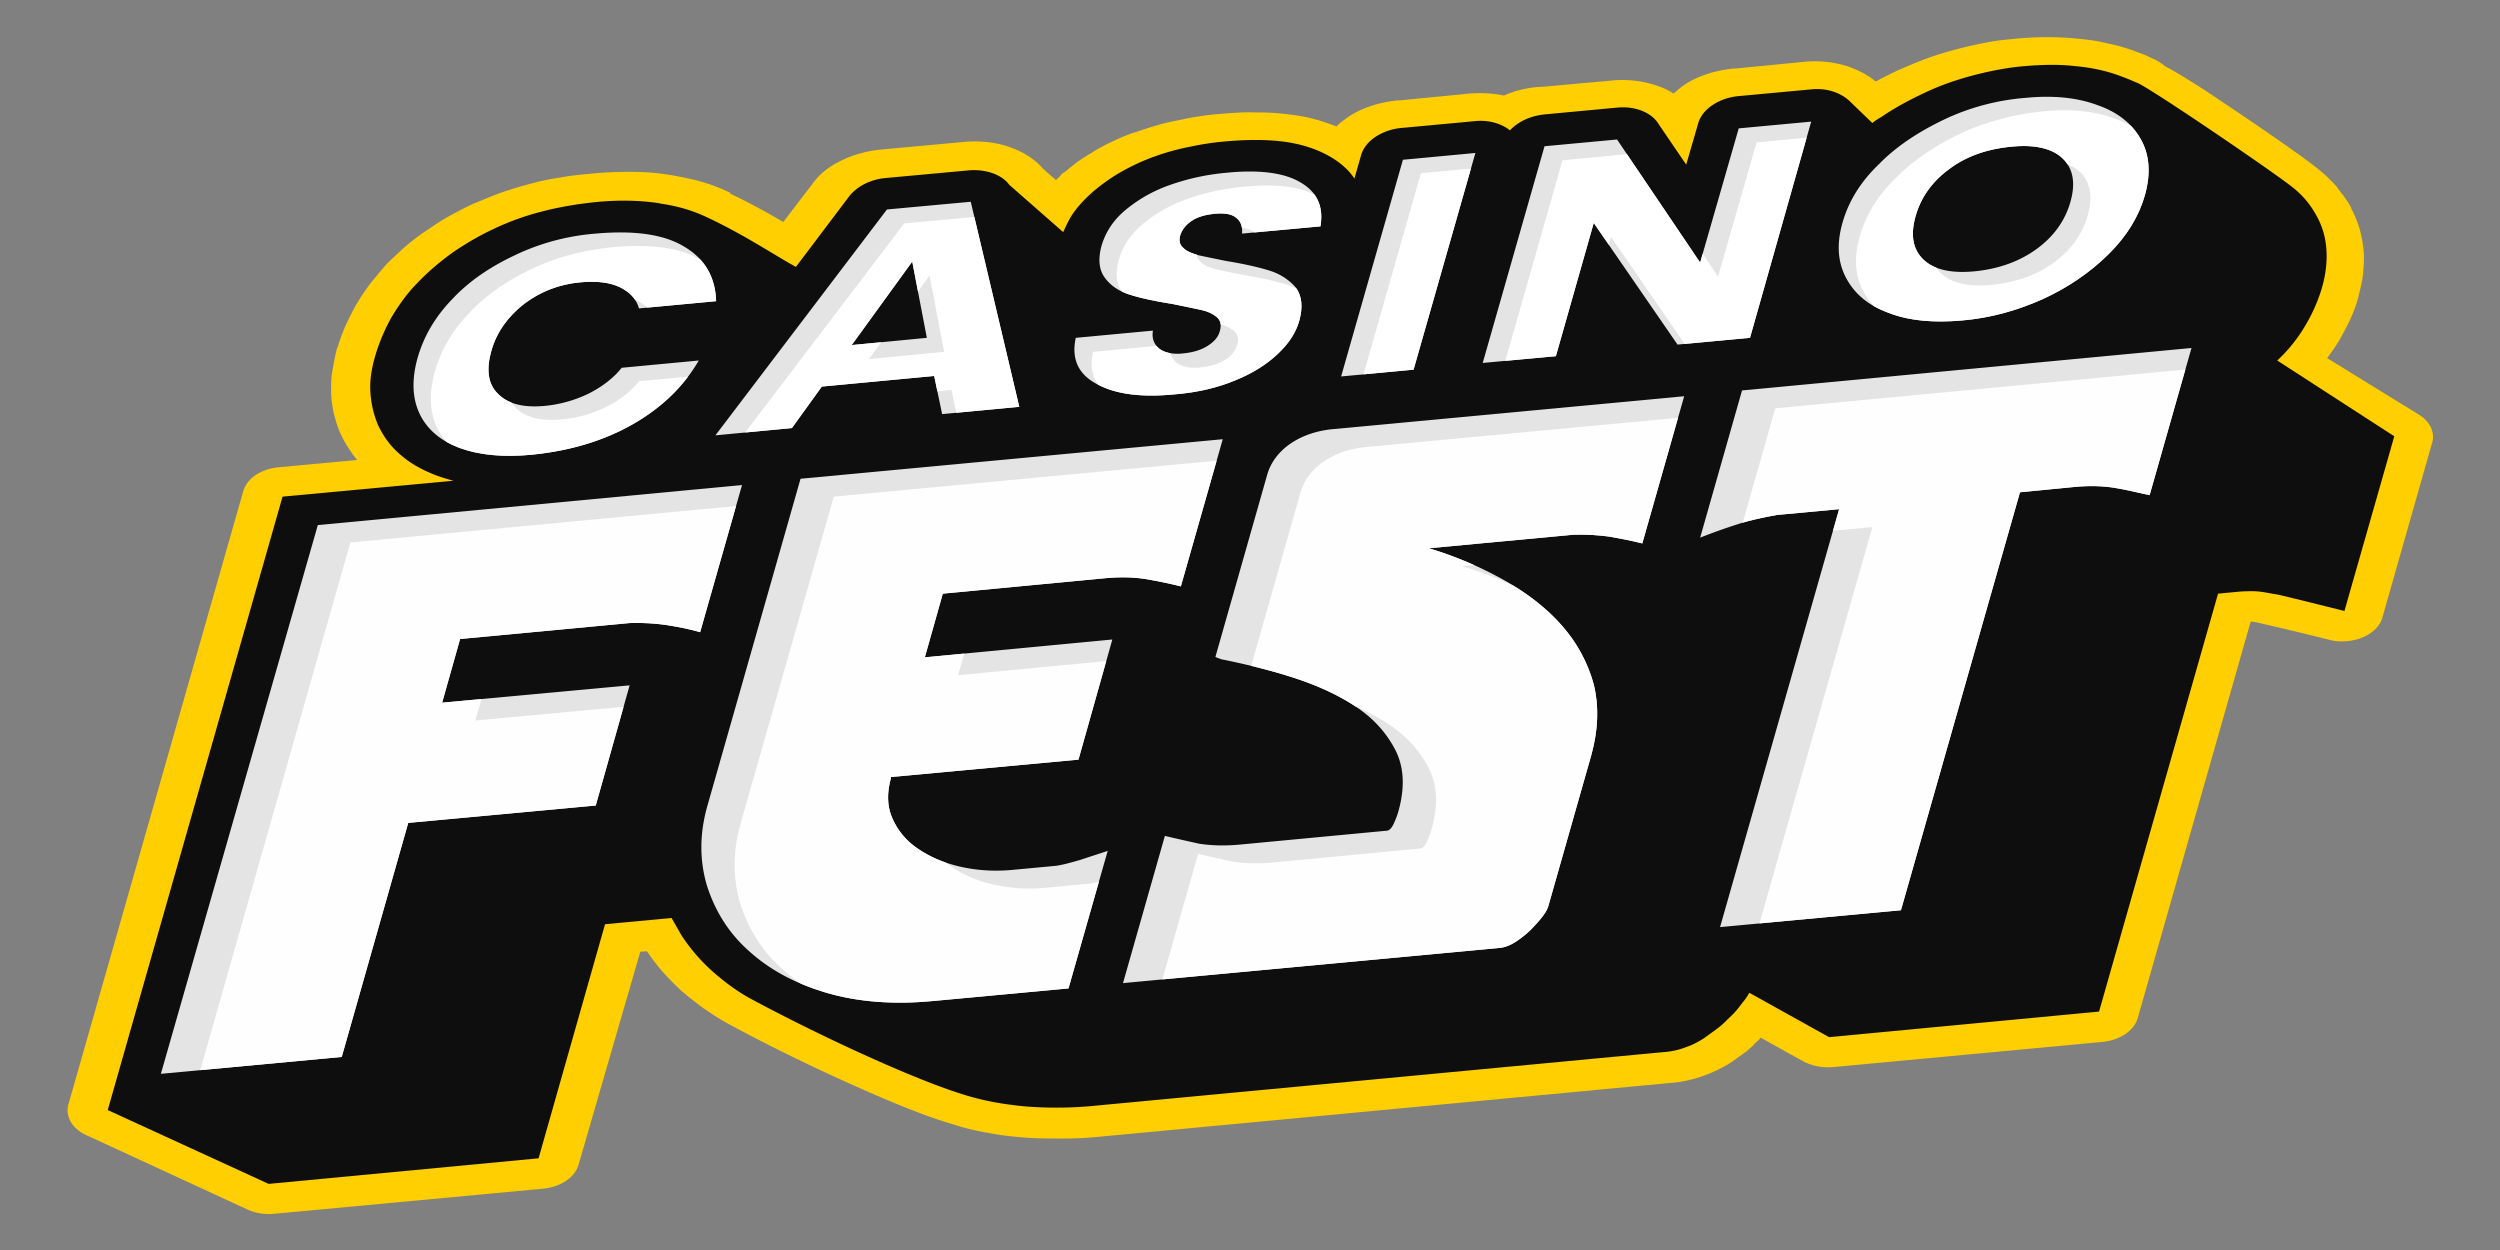 <svg xmlns="http://www.w3.org/2000/svg" width="200" height="100"><rect width="100%" height="100%" fill="#808080" stroke="none"/><defs><clipPath id="a"><path d="M15 29h161v57H15Zm0 0"/></clipPath><clipPath id="b"><path d="m139.363 31.234-3.351 11.778a46.062 46.062 0 0 1 3.031-1.082c.957-.309 2.02-.54 3.137-.735l4.949-.46-9.524 33.433 14.47-1.348 9.523-33.437 4.359-.426c1.223-.117 2.34-.078 3.246.078.957.153 1.86.387 2.766.578l3.351-11.777ZM93.191 66.871 89.84 78.648 120 75.832c.371-.039.797-.195 1.223-.465a8.51 8.51 0 0 0 1.222-.965c.375-.386.692-.734.957-1.082.27-.347.426-.656.48-.886l3.407-11.97c.582-2.085.637-3.976.211-5.714a11.805 11.805 0 0 0-2.555-4.71c-1.222-1.392-2.765-2.587-4.625-3.63a29.724 29.724 0 0 0-6.011-2.55l11.543-1.079c1.117-.039 2.074.04 2.925.153.852.156 1.703.308 2.606.543l3.351-11.778-28.03 2.625c-2.661.23-4.735 1.621-5.321 3.63l-4.149 14.593s.055.039.16.078l.317.117c1.918.387 3.832.848 5.746 1.465 1.914.621 3.617 1.39 5.055 2.355 1.433.965 2.445 2.126 3.136 3.477.692 1.39.747 3.012.215 4.902-.054.196-.16.504-.32.852-.16.383-.32.578-.531.656l-11.809 1.117c-1.223.118-2.34.079-3.3-.074-.848-.195-1.755-.387-2.712-.62Zm4.63-31.734L94.468 46.91a37.048 37.048 0 0 0-2.766-.578c-.957-.156-2.023-.191-3.246-.078l-13.031 1.238-1.438 5.094 15-1.426-2.71 9.613-15 1.391v.074c-.321 1.16-.321 2.242.105 3.207a5.603 5.603 0 0 0 2.02 2.43c.96.656 2.077 1.16 3.46 1.469 1.383.308 2.817.386 4.309.23l3.297-.308c.586-.079 1.222-.27 1.914-.461.691-.235 1.437-.465 2.234-.735L85.48 79.074l-10.8 1.004c-3.192.309-6.063.078-8.563-.656-2.5-.734-4.574-1.856-6.222-3.36-1.649-1.468-2.715-3.242-3.352-5.25-.586-2.007-.586-4.132.055-6.37L64.043 38.3ZM56.01 50.578l3.352-11.773-33.937 3.203L12.87 85.906l14.469-1.351 5.32-18.723 15-1.39 2.711-9.614-15 1.387 1.438-5.094 13.562-1.277c1.117-.035 2.074.039 2.926.156.957.156 1.808.309 2.715.578Zm0 0"/></clipPath><clipPath id="c"><path d="M34 8h138v29H34Zm0 0"/></clipPath><clipPath id="d"><path d="M160.852 11.738c-1.915.192-3.563.77-4.895 1.774-1.383 1.004-2.285 2.281-2.71 3.785-.427 1.508-.216 2.664.636 3.476.851.809 2.234 1.118 4.148.926 1.864-.195 3.512-.773 4.895-1.777 1.383-1.004 2.285-2.277 2.71-3.781.427-1.508.216-2.664-.636-3.477-.852-.812-2.29-1.121-4.148-.926m1.117-3.902c2.285-.23 4.203-.035 5.851.582 1.649.578 2.766 1.504 3.457 2.742.692 1.235.797 2.738.32 4.438-.48 1.699-1.437 3.28-2.925 4.75-1.492 1.468-3.246 2.664-5.27 3.59-2.074.925-4.199 1.507-6.433 1.699-2.235.195-4.203.039-5.797-.578-1.652-.579-2.77-1.508-3.461-2.782-.691-1.273-.797-2.742-.316-4.441.476-1.695 1.433-3.281 2.925-4.707 1.434-1.469 3.243-2.629 5.266-3.594a18.593 18.593 0 0 1 6.383-1.7ZM140 27.027l-5.797.54-6.703-9.731-3.031 10.66-5.852.54 4.945-17.337 5.801-.539 6.649 9.844 3.086-10.734 5.797-.54Zm-21.969-14.789-4.945 17.336-5.797.543 4.945-17.336Zm-14.094 13.438c-.265.926-.8 1.777-1.703 2.625-.851.812-1.968 1.543-3.406 2.125-1.383.578-2.976.965-4.785 1.117-2.715.273-4.79 0-6.277-.809-1.489-.773-2.075-2.007-1.704-3.707l6.172-.578c-.105.656.106 1.117.532 1.465.425.309 1.117.465 1.968.348.746-.078 1.383-.27 1.914-.617.532-.348.852-.735.957-1.235.106-.426.055-.773-.265-1.043-.32-.27-.742-.465-1.278-.578-.53-.117-1.273-.273-2.234-.465-1.433-.23-2.55-.465-3.402-.734-.852-.27-1.543-.695-2.024-1.352-.476-.617-.582-1.504-.265-2.625.32-1.043.906-1.968 1.863-2.781a11.447 11.447 0 0 1 3.512-2.004 18.32 18.32 0 0 1 4.574-1.004c2.66-.273 4.68 0 5.957.77 1.328.773 1.86 1.93 1.594 3.515l-6.274.578c.051-.578-.11-1.003-.48-1.273-.371-.309-.957-.387-1.754-.309-.692.075-1.277.23-1.758.54-.476.308-.797.695-.957 1.195-.105.426-.05.734.266 1.004.265.273.691.426 1.222.582.535.113 1.278.27 2.235.46 1.437.235 2.61.505 3.46.774.848.27 1.54.735 2.075 1.352.476.656.582 1.543.266 2.664Zm-29.789 1.351-1.168-6.101-4.843 6.68Zm.586 3.051-8.988.848-2.394 3.32-6.118.582 13.723-18.07 6.703-.617 3.883 16.406-6.172.582ZM47.66 18.688c3.031-.27 5.426.039 7.074 1.042 1.649.965 2.5 2.434 2.555 4.364l-6.172.578c-.215-.774-.746-1.313-1.543-1.7-.797-.386-1.863-.5-3.136-.386-1.704.156-3.192.734-4.524 1.738-1.277 1.004-2.18 2.238-2.605 3.746-.426 1.504-.266 2.664.53 3.434.798.812 2.024 1.121 3.724.969a10.263 10.263 0 0 0 3.566-1.004c1.062-.543 1.969-1.239 2.605-2.047l6.168-.582c-1.168 2.008-2.87 3.707-5.21 5.058-2.34 1.352-5.055 2.164-8.087 2.473-2.34.23-4.253.04-5.851-.539-1.543-.582-2.606-1.508-3.191-2.742-.583-1.238-.637-2.742-.16-4.442.48-1.699 1.386-3.28 2.769-4.71 1.328-1.43 3.031-2.586 5-3.512a18.274 18.274 0 0 1 6.488-1.738Zm0 0"/></clipPath></defs><path style="stroke:none;fill-rule:nonzero;fill:#ffcf01;fill-opacity:1" d="M58.402 15.484a53.153 53.153 0 0 1 4.258 2.278l2.395-3.13c.53-.734 1.328-1.35 2.234-1.777.902-.46 2.02-.77 3.137-.886l6.703-.617c1.328-.118 2.66.039 3.773.464 1.067.383 1.918.965 2.555 1.696l1.012.89.265-.234.16-.191a.572.572 0 0 1 .266-.192c.371-.308.692-.582 1.063-.851.425-.309.906-.579 1.382-.887.48-.27.957-.543 1.493-.774.476-.23 1.007-.46 1.593-.656l.266-.078c.426-.152.906-.309 1.543-.5.531-.156 1.012-.27 1.598-.387l.21-.039c.532-.113 1.063-.23 1.649-.308a20.348 20.348 0 0 1 1.648-.192c1.012-.078 1.915-.156 2.82-.117 1.013 0 1.864.04 2.66.156l.317.036c.907.117 1.758.312 2.555.582.32.113.691.23.957.347.266-.273.586-.504.906-.734 1.063-.735 2.5-1.2 3.989-1.352h.16l5.531-.539c.957-.078 1.914-.039 2.82.153.852-.387 1.809-.618 2.817-.696h.215l5.53-.5a8.634 8.634 0 0 1 4.044.54c.37.156.691.308.957.503.265-.234.531-.465.797-.66 1.066-.73 2.5-1.195 3.992-1.348h.156l5.535-.543a8.91 8.91 0 0 1 3.403.348c.906.309 1.703.734 2.289 1.234a30.377 30.377 0 0 1 2.02-1.003 46.406 46.406 0 0 1 2.179-.887 32.758 32.758 0 0 1 4.684-1.234c.742-.157 1.593-.231 2.39-.31a26.578 26.578 0 0 1 2.45-.116c.796 0 1.648.039 2.394.117.848.078 1.7.191 2.445.387.797.152 1.543.382 2.285.656.27.113.536.191.801.308.211.114.477.23.742.348.266.152.535.309.746.5 1.223.656 2.82 1.66 4.47 2.781 3.19 2.121 6.913 4.711 7.82 5.48.582.466 1.062.93 1.488 1.43l.105.157c.371.46.746.965 1.012 1.465l.05.156c.266.5.481 1.043.641 1.582.16.578.266 1.195.32 1.816.051.617 0 1.196-.054 1.774-.055.543-.215 1.16-.371 1.816-.16.617-.375 1.195-.64 1.774-.266.582-.587 1.16-.903 1.738-.32.504-.64.965-.957 1.39l7.39 4.555c.958.621 1.278 1.547.958 2.395l-3.934 13.824c-.375 1.273-2.074 2.082-3.832 1.851-.156-.039-.266-.039-.371-.078A252.508 252.508 0 0 0 181.437 50c-.375-.078-1.011-.27-1.382-.27l-9.043 31.739c-.32 1.039-1.492 1.773-2.875 1.89l-21.489 2.008c-.902.078-1.753-.117-2.394-.465l-3.402-1.89-.16.191c-.055.04-.481.426-.426.426-.16.156-.32.27-.532.465-.16.113-.37.27-.586.422-.16.117-.37.273-.585.425a11.13 11.13 0 0 1-3.458 1.47 9.897 9.897 0 0 1-1.542.23l-45.477 4.285a27.865 27.865 0 0 1-3.086.156c-1.063 0-2.074 0-3.031-.078-1.012-.078-2.024-.192-2.98-.387a18.519 18.519 0 0 1-2.817-.695c-2.129-.617-4.95-1.774-7.875-3.09-3.563-1.582-7.285-3.434-9.84-4.824-.746-.387-1.437-.848-2.129-1.313a30.133 30.133 0 0 1-1.86-1.468 24.52 24.52 0 0 1-1.542-1.582c-.426-.5-.797-1.004-1.172-1.543l-.531.039-4.946 17.062c-.32 1.043-1.488 1.777-2.875 1.895l-21.488 2.007a4.191 4.191 0 0 1-2.125-.347L6.914 90.813c-1.277-.583-1.754-1.66-1.383-2.665L19.47 39.266c.32-1.043 1.488-1.774 2.87-1.891l6.224-.578-.266-.348c-.371-.504-.742-1.082-1.008-1.66-.27-.543-.426-1.121-.586-1.7-.105-.542-.215-1.16-.215-1.776 0-.54 0-1.122.11-1.7.105-.578.21-1.195.37-1.777l.052-.074c.16-.582.375-1.121.585-1.621.266-.582.532-1.121.852-1.7a18.98 18.98 0 0 1 1.063-1.62c.425-.544.851-1.044 1.277-1.548.426-.46.957-.925 1.492-1.43.582-.5 1.113-.925 1.7-1.312.64-.422 1.222-.847 1.863-1.195l.21-.117a32.09 32.09 0 0 1 1.81-.926l.214-.078c.637-.27 1.277-.54 2.02-.809.796-.27 1.542-.504 2.289-.695l.16-.04a18.288 18.288 0 0 1 2.234-.464c.797-.152 1.594-.23 2.445-.309a31.47 31.47 0 0 1 3.192-.152c1.117 0 2.129.078 3.031.23l.266.04c.851.152 1.648.308 2.449.539.797.234 1.594.543 2.285.89Zm0 0"/><path style="stroke:none;fill-rule:nonzero;fill:#0f0e0e;fill-opacity:1" d="M56.543 17.375c2.977 1.39 5.371 3.012 7.129 3.977l4.254-5.637c.636-.813 1.703-1.352 2.87-1.469l6.704-.617c1.383-.117 2.66.348 3.246 1.16l4.309 3.781c.21-.46.425-.925.691-1.351.426-.657 1.008-1.274 1.7-1.89.64-.54 1.382-1.083 2.183-1.544a17.572 17.572 0 0 1 2.55-1.2l.216-.077a19.31 19.31 0 0 1 2.605-.73l.21-.04a21.988 21.988 0 0 1 2.821-.425c1.703-.153 3.192-.153 4.524 0 1.543.19 2.816.617 3.882 1.234.852.504 1.489 1.082 1.915 1.738l.53-1.851c.321-1.2 1.755-2.086 3.298-2.204l5.8-.539c1.118-.117 2.125.192 2.817.735.64-.696 1.648-1.16 2.766-1.274l5.8-.543c1.489-.152 2.817.426 3.348 1.352l2.184 3.207.957-3.285c.32-1.195 1.753-2.082 3.296-2.2l5.797-.538c1.278-.118 2.395.308 3.086 1.003l1.758 1.696c.211-.192.477-.344.742-.5 1.067-.735 2.235-1.352 3.457-1.93 1.223-.582 2.555-1.043 3.883-1.39 1.332-.348 2.715-.618 4.098-.735 1.433-.117 2.765-.152 4.043 0 1.328.117 2.55.387 3.668.813.425.152.8.308 1.222.5.586.078 10.907 7.105 12.45 8.34a7.21 7.21 0 0 1 1.968 2.316c.477.851.743 1.777.797 2.781.055.926-.054 1.93-.37 3.012a13.218 13.218 0 0 1-1.333 3.012 12.25 12.25 0 0 1-2.234 2.777l9.363 6.062-3.988 13.977-3.883-.965-1.277-.309-1.278-.23a6.274 6.274 0 0 0-.851-.078c-.32 0-.746 0-1.168.039l-1.653.156-9.52 33.434-21.597 2.047-6.383-3.551a4.38 4.38 0 0 1-.53.77c-.212.273-.372.503-.587.734-.156.195-.426.426-.691.695a6.69 6.69 0 0 1-.848.734c-.32.23-.64.465-.96.696-.427.27-.903.539-1.384.695a6.02 6.02 0 0 1-1.86.422l-45.48 4.289c-1.859.191-3.668.191-5.37.074-1.755-.152-3.352-.422-4.895-.886-4.414-1.313-12.5-5.172-17.02-7.606-1.277-.656-2.34-1.469-3.351-2.355a14.634 14.634 0 0 1-2.45-2.856c-.265-.465-.53-.93-.796-1.39l-5.32.5-5.317 18.726-21.598 2.047-12.87-5.906L22.604 39.73l13.672-1.273A17.65 17.65 0 0 1 35 38.07l-.21-.078c-1.067-.426-1.97-.926-2.716-1.582-.797-.656-1.383-1.469-1.808-2.355a7.887 7.887 0 0 1-.637-2.742c-.055-.926.105-1.891.426-2.973a15.316 15.316 0 0 1 1.273-2.973c.586-.965 1.227-1.89 2.074-2.742.801-.848 1.758-1.66 2.77-2.395 1.062-.73 2.18-1.39 3.348-1.93a21.074 21.074 0 0 1 3.882-1.39c1.332-.348 2.715-.578 4.153-.734 1.914-.192 3.617-.153 5.156.078l.16.039c1.383.195 2.61.578 3.672 1.082"/><path style="stroke:none;fill-rule:nonzero;fill:#e4e4e4;fill-opacity:1" d="m139.363 31.234-3.351 11.778a46.062 46.062 0 0 1 3.031-1.082c.957-.309 2.02-.54 3.137-.735l4.949-.46-9.524 33.433 14.47-1.348 9.523-33.437 4.359-.426c1.223-.117 2.34-.078 3.246.078.957.153 1.86.387 2.766.578l3.351-11.777ZM93.191 66.871 89.84 78.648 120 75.832c.371-.039.797-.195 1.223-.465a8.51 8.51 0 0 0 1.222-.965c.375-.386.692-.734.957-1.082.27-.347.426-.656.48-.886l3.407-11.97c.582-2.085.637-3.976.211-5.714a11.805 11.805 0 0 0-2.555-4.71c-1.222-1.392-2.765-2.587-4.625-3.63a29.724 29.724 0 0 0-6.011-2.55l11.543-1.079c1.117-.039 2.074.04 2.925.153.852.156 1.703.308 2.606.543l3.351-11.778-28.03 2.625c-2.661.23-4.735 1.621-5.321 3.63l-4.149 14.593s.055.039.16.078l.317.117c1.918.387 3.832.848 5.746 1.465 1.914.621 3.617 1.39 5.055 2.355 1.433.965 2.445 2.126 3.136 3.477.692 1.39.747 3.012.215 4.902-.054.196-.16.504-.32.852-.16.383-.32.578-.531.656l-11.809 1.117c-1.223.118-2.34.079-3.3-.074-.848-.195-1.755-.387-2.712-.62Zm4.63-31.734L94.468 46.91a37.048 37.048 0 0 0-2.766-.578c-.957-.156-2.023-.191-3.246-.078l-13.031 1.238-1.438 5.094 15-1.426-2.71 9.613-15 1.391v.074c-.321 1.16-.321 2.242.105 3.207a5.603 5.603 0 0 0 2.02 2.43c.96.656 2.077 1.16 3.46 1.469 1.383.308 2.817.386 4.309.23l3.297-.308c.586-.079 1.222-.27 1.914-.461.691-.235 1.437-.465 2.234-.735L85.48 79.074l-10.8 1.004c-3.192.309-6.063.078-8.563-.656-2.5-.734-4.574-1.856-6.222-3.36-1.649-1.468-2.715-3.242-3.352-5.25-.586-2.007-.586-4.132.055-6.37L64.043 38.3ZM56.01 50.578l3.352-11.773-33.937 3.203L12.87 85.906l14.469-1.351 5.32-18.723 15-1.39 2.711-9.614-15 1.387 1.438-5.094 13.562-1.277c1.117-.035 2.074.039 2.926.156.957.156 1.808.309 2.715.578Zm0 0"/><g clip-path="url(#a)"><g clip-path="url(#b)"><path style="stroke:none;fill-rule:nonzero;fill:#fefefe;fill-opacity:1" d="m142.02 32.664-3.348 11.777a46.063 46.063 0 0 1 3.031-1.082c.957-.308 2.02-.539 3.137-.734l4.95-.46-9.524 33.433 14.468-1.352 9.52-33.433 4.363-.426c1.223-.117 2.34-.078 3.246.078.957.152 1.86.383 2.766.578l3.351-11.777ZM95.852 68.301 92.5 80.078l30.16-2.82c.371-.04.797-.192 1.223-.461a9.095 9.095 0 0 0 1.222-.965c.375-.387.692-.734.957-1.082.266-.348.426-.656.481-.89l3.402-11.97c.586-2.081.64-3.976.215-5.714a11.839 11.839 0 0 0-2.555-4.707c-1.222-1.39-2.765-2.59-4.625-3.633a29.938 29.938 0 0 0-6.011-2.547l11.543-1.082c1.117-.039 2.074.04 2.925.156.852.153 1.7.309 2.606.54l3.352-11.774-28.032 2.625c-2.66.23-4.734 1.621-5.32 3.629l-4.148 14.594s.05.039.16.078c.105.039.21.078.316.113 1.918.387 3.832.852 5.746 1.469 1.914.617 3.617 1.39 5.055 2.355 1.433.965 2.445 2.125 3.137 3.477.691 1.386.746 3.011.21 4.902-.05.192-.156.5-.316.848-.16.386-.32.582-.531.656l-11.809 1.121c-1.226.117-2.343.078-3.3-.078-.852-.191-1.81-.387-2.711-.617Zm4.628-31.739L97.13 48.34a35.177 35.177 0 0 0-2.766-.578c-.96-.157-2.023-.196-3.246-.078l-13.031 1.234-1.438 5.098 15-1.43-2.71 9.613-15 1.39v.079c-.32 1.16-.32 2.238.105 3.203a5.613 5.613 0 0 0 2.02 2.434c.957.656 2.074 1.16 3.457 1.468 1.382.309 2.82.387 4.308.23l3.3-.308c.583-.078 1.224-.27 1.915-.465.691-.23 1.437-.46 2.234-.73l-3.14 11-10.797 1.004c-3.192.312-6.063.078-8.563-.656-2.5-.73-4.574-1.852-6.222-3.356-1.653-1.469-2.715-3.246-3.352-5.254-.586-2.008-.586-4.129.05-6.37l7.45-26.138ZM58.617 51.97 61.97 40.19 28.03 43.398l-12.5 43.938L30 85.984l5.32-18.726 15-1.39 2.711-9.614-15 1.39 1.438-5.097 13.562-1.274c1.117-.039 2.074.04 2.926.157a18.1 18.1 0 0 1 2.66.539Zm0 0"/></g></g><path style="stroke:none;fill-rule:nonzero;fill:#e4e4e4;fill-opacity:1" d="M160.852 11.738c-1.915.192-3.563.77-4.895 1.774-1.383 1.004-2.285 2.281-2.71 3.785-.427 1.508-.216 2.664.636 3.476.851.809 2.234 1.118 4.148.926 1.864-.195 3.512-.773 4.895-1.777 1.383-1.004 2.285-2.277 2.71-3.781.427-1.508.216-2.664-.636-3.477-.852-.812-2.29-1.121-4.148-.926m1.117-3.902c2.285-.23 4.203-.035 5.851.582 1.649.578 2.766 1.504 3.457 2.742.692 1.235.797 2.738.32 4.438-.48 1.699-1.437 3.28-2.925 4.75-1.492 1.468-3.246 2.664-5.27 3.59-2.074.925-4.199 1.507-6.433 1.699-2.235.195-4.203.039-5.797-.578-1.652-.579-2.77-1.508-3.461-2.782-.691-1.273-.797-2.742-.316-4.441.476-1.695 1.433-3.281 2.925-4.707 1.434-1.469 3.243-2.629 5.266-3.594a18.593 18.593 0 0 1 6.383-1.7ZM140 27.027l-5.797.54-6.703-9.731-3.031 10.66-5.852.54 4.945-17.337 5.801-.539 6.649 9.844 3.086-10.734 5.797-.54Zm-21.969-14.789-4.945 17.336-5.797.543 4.945-17.336Zm-14.094 13.438c-.265.926-.8 1.777-1.703 2.625-.851.812-1.968 1.543-3.406 2.125-1.383.578-2.976.965-4.785 1.117-2.715.273-4.79 0-6.277-.809-1.489-.773-2.075-2.007-1.704-3.707l6.172-.578c-.105.656.106 1.117.532 1.465.425.309 1.117.465 1.968.348.746-.078 1.383-.27 1.914-.617.532-.348.852-.735.957-1.235.106-.426.055-.773-.265-1.043-.32-.27-.742-.465-1.278-.578-.53-.117-1.273-.273-2.234-.465-1.433-.23-2.55-.465-3.402-.734-.852-.27-1.543-.695-2.024-1.352-.476-.617-.582-1.504-.265-2.625.32-1.043.906-1.968 1.863-2.781a11.447 11.447 0 0 1 3.512-2.004 18.32 18.32 0 0 1 4.574-1.004c2.66-.273 4.68 0 5.957.77 1.328.773 1.86 1.93 1.594 3.515l-6.274.578c.051-.578-.11-1.003-.48-1.273-.371-.309-.957-.387-1.754-.309-.692.075-1.277.23-1.758.54-.476.308-.797.695-.957 1.195-.105.426-.05.734.266 1.004.265.273.691.426 1.222.582.535.113 1.278.27 2.235.46 1.437.235 2.61.505 3.46.774.848.27 1.54.735 2.075 1.352.476.656.582 1.543.266 2.664Zm-29.789 1.351-1.168-6.101-4.843 6.68Zm.586 3.051-8.988.848-2.394 3.32-6.118.582 13.723-18.07 6.703-.617 3.883 16.406-6.172.582ZM47.66 18.688c3.031-.27 5.426.039 7.074 1.042 1.649.965 2.5 2.434 2.555 4.364l-6.172.578c-.215-.774-.746-1.313-1.543-1.7-.797-.386-1.863-.5-3.136-.386-1.704.156-3.192.734-4.524 1.738-1.277 1.004-2.18 2.238-2.605 3.746-.426 1.504-.266 2.664.53 3.434.798.812 2.024 1.121 3.724.969a10.263 10.263 0 0 0 3.566-1.004c1.062-.543 1.969-1.239 2.605-2.047l6.168-.582c-1.168 2.008-2.87 3.707-5.21 5.058-2.34 1.352-5.055 2.164-8.087 2.473-2.34.23-4.253.04-5.851-.539-1.543-.582-2.606-1.508-3.191-2.742-.583-1.238-.637-2.742-.16-4.442.48-1.699 1.386-3.28 2.769-4.71 1.328-1.43 3.031-2.586 5-3.512a18.274 18.274 0 0 1 6.488-1.738Zm0 0"/><g clip-path="url(#c)"><g clip-path="url(#d)"><path style="stroke:none;fill-rule:nonzero;fill:#fff;fill-opacity:1" d="M162.234 12.82c-1.914.192-3.562.77-4.894 1.774-1.383 1.004-2.285 2.277-2.711 3.785-.426 1.504-.215 2.664.637 3.473.851.812 2.234 1.12 4.148.93 1.863-.196 3.512-.774 4.895-1.778 1.382-1.004 2.289-2.277 2.71-3.785.426-1.504.215-2.664-.636-3.473-.852-.773-2.235-1.082-4.149-.926m1.118-3.902c2.285-.23 4.203-.04 5.851.582 1.649.578 2.766 1.504 3.457 2.738.692 1.239.797 2.742.32 4.442-.48 1.699-1.437 3.28-2.925 4.75-1.493 1.465-3.246 2.664-5.266 3.59-2.078.925-4.203 1.503-6.437 1.699-2.235.191-4.204.039-5.797-.578-1.653-.582-2.766-1.508-3.457-2.782-.696-1.273-.801-2.742-.32-4.441.476-1.7 1.433-3.281 2.925-4.711 1.434-1.465 3.242-2.625 5.266-3.59 1.969-.887 4.148-1.465 6.383-1.699Zm-21.97 19.23-5.796.54-6.703-9.731-3.031 10.656-5.797.543L125 12.82l5.797-.543 6.648 9.848 3.086-10.734 5.797-.543ZM119.47 13.32l-4.95 17.336-5.796.54 4.949-17.337ZM105.32 26.797c-.265.926-.8 1.773-1.703 2.625-.851.808-1.969 1.543-3.406 2.121-1.383.582-2.977.965-4.785 1.121-2.715.27-4.79 0-6.278-.812-1.488-.77-2.074-2.008-1.703-3.704l6.172-.582c-.105.657.106 1.122.531 1.47.426.308 1.118.464 1.97.347.745-.078 1.382-.27 1.913-.617.531-.348.852-.735.957-1.239.11-.422.055-.77-.265-1.039-.32-.273-.743-.465-1.278-.582-.53-.113-1.273-.27-2.234-.46-1.434-.235-2.55-.466-3.402-.735-.852-.27-1.543-.695-2.02-1.352-.48-.617-.586-1.507-.27-2.625.32-1.043.907-1.968 1.864-2.78a11.534 11.534 0 0 1 3.512-2.009c1.382-.5 2.925-.847 4.574-1.004 2.66-.27 4.68 0 5.957.774 1.328.773 1.863 1.93 1.594 3.512l-6.274.582c.05-.582-.11-1.004-.48-1.278-.371-.27-.957-.383-1.754-.308-.692.078-1.278.234-1.758.543-.477.308-.797.695-.957 1.195-.106.426-.05.734.266 1.004.265.27.69.426 1.226.578.531.117 1.273.273 2.23.465 1.438.23 2.61.5 3.461.773.848.27 1.54.73 2.075 1.352.53.656.582 1.504.265 2.664Zm-29.789 1.351-1.168-6.101-4.843 6.68Zm.586 3.047-8.988.852-2.395 3.32-6.117.54L72.34 17.874l6.703-.617 3.883 16.41-6.172.578ZM49.043 19.77c3.031-.27 5.426.039 7.074 1.043 1.649.964 2.5 2.43 2.555 4.359l-6.172.582c-.21-.774-.746-1.313-1.543-1.7-.797-.386-1.86-.503-3.137-.386-1.703.156-3.191.734-4.523 1.738-1.277 1.004-2.18 2.239-2.606 3.746-.425 1.504-.265 2.664.532 3.434.797.812 2.023 1.121 3.722.965 1.278-.114 2.45-.461 3.567-1.004 1.062-.54 1.968-1.234 2.605-2.047l6.172-.578c-1.172 2.008-2.875 3.707-5.215 5.058-2.34 1.352-5.054 2.165-8.086 2.473-2.34.23-4.254.04-5.851-.543-1.54-.578-2.606-1.504-3.192-2.742-.582-1.234-.636-2.738-.156-4.438.477-1.699 1.383-3.28 2.766-4.71 1.328-1.43 3.03-2.586 5-3.516 2.02-.965 4.199-1.504 6.488-1.734Zm0 0"/></g></g></svg>